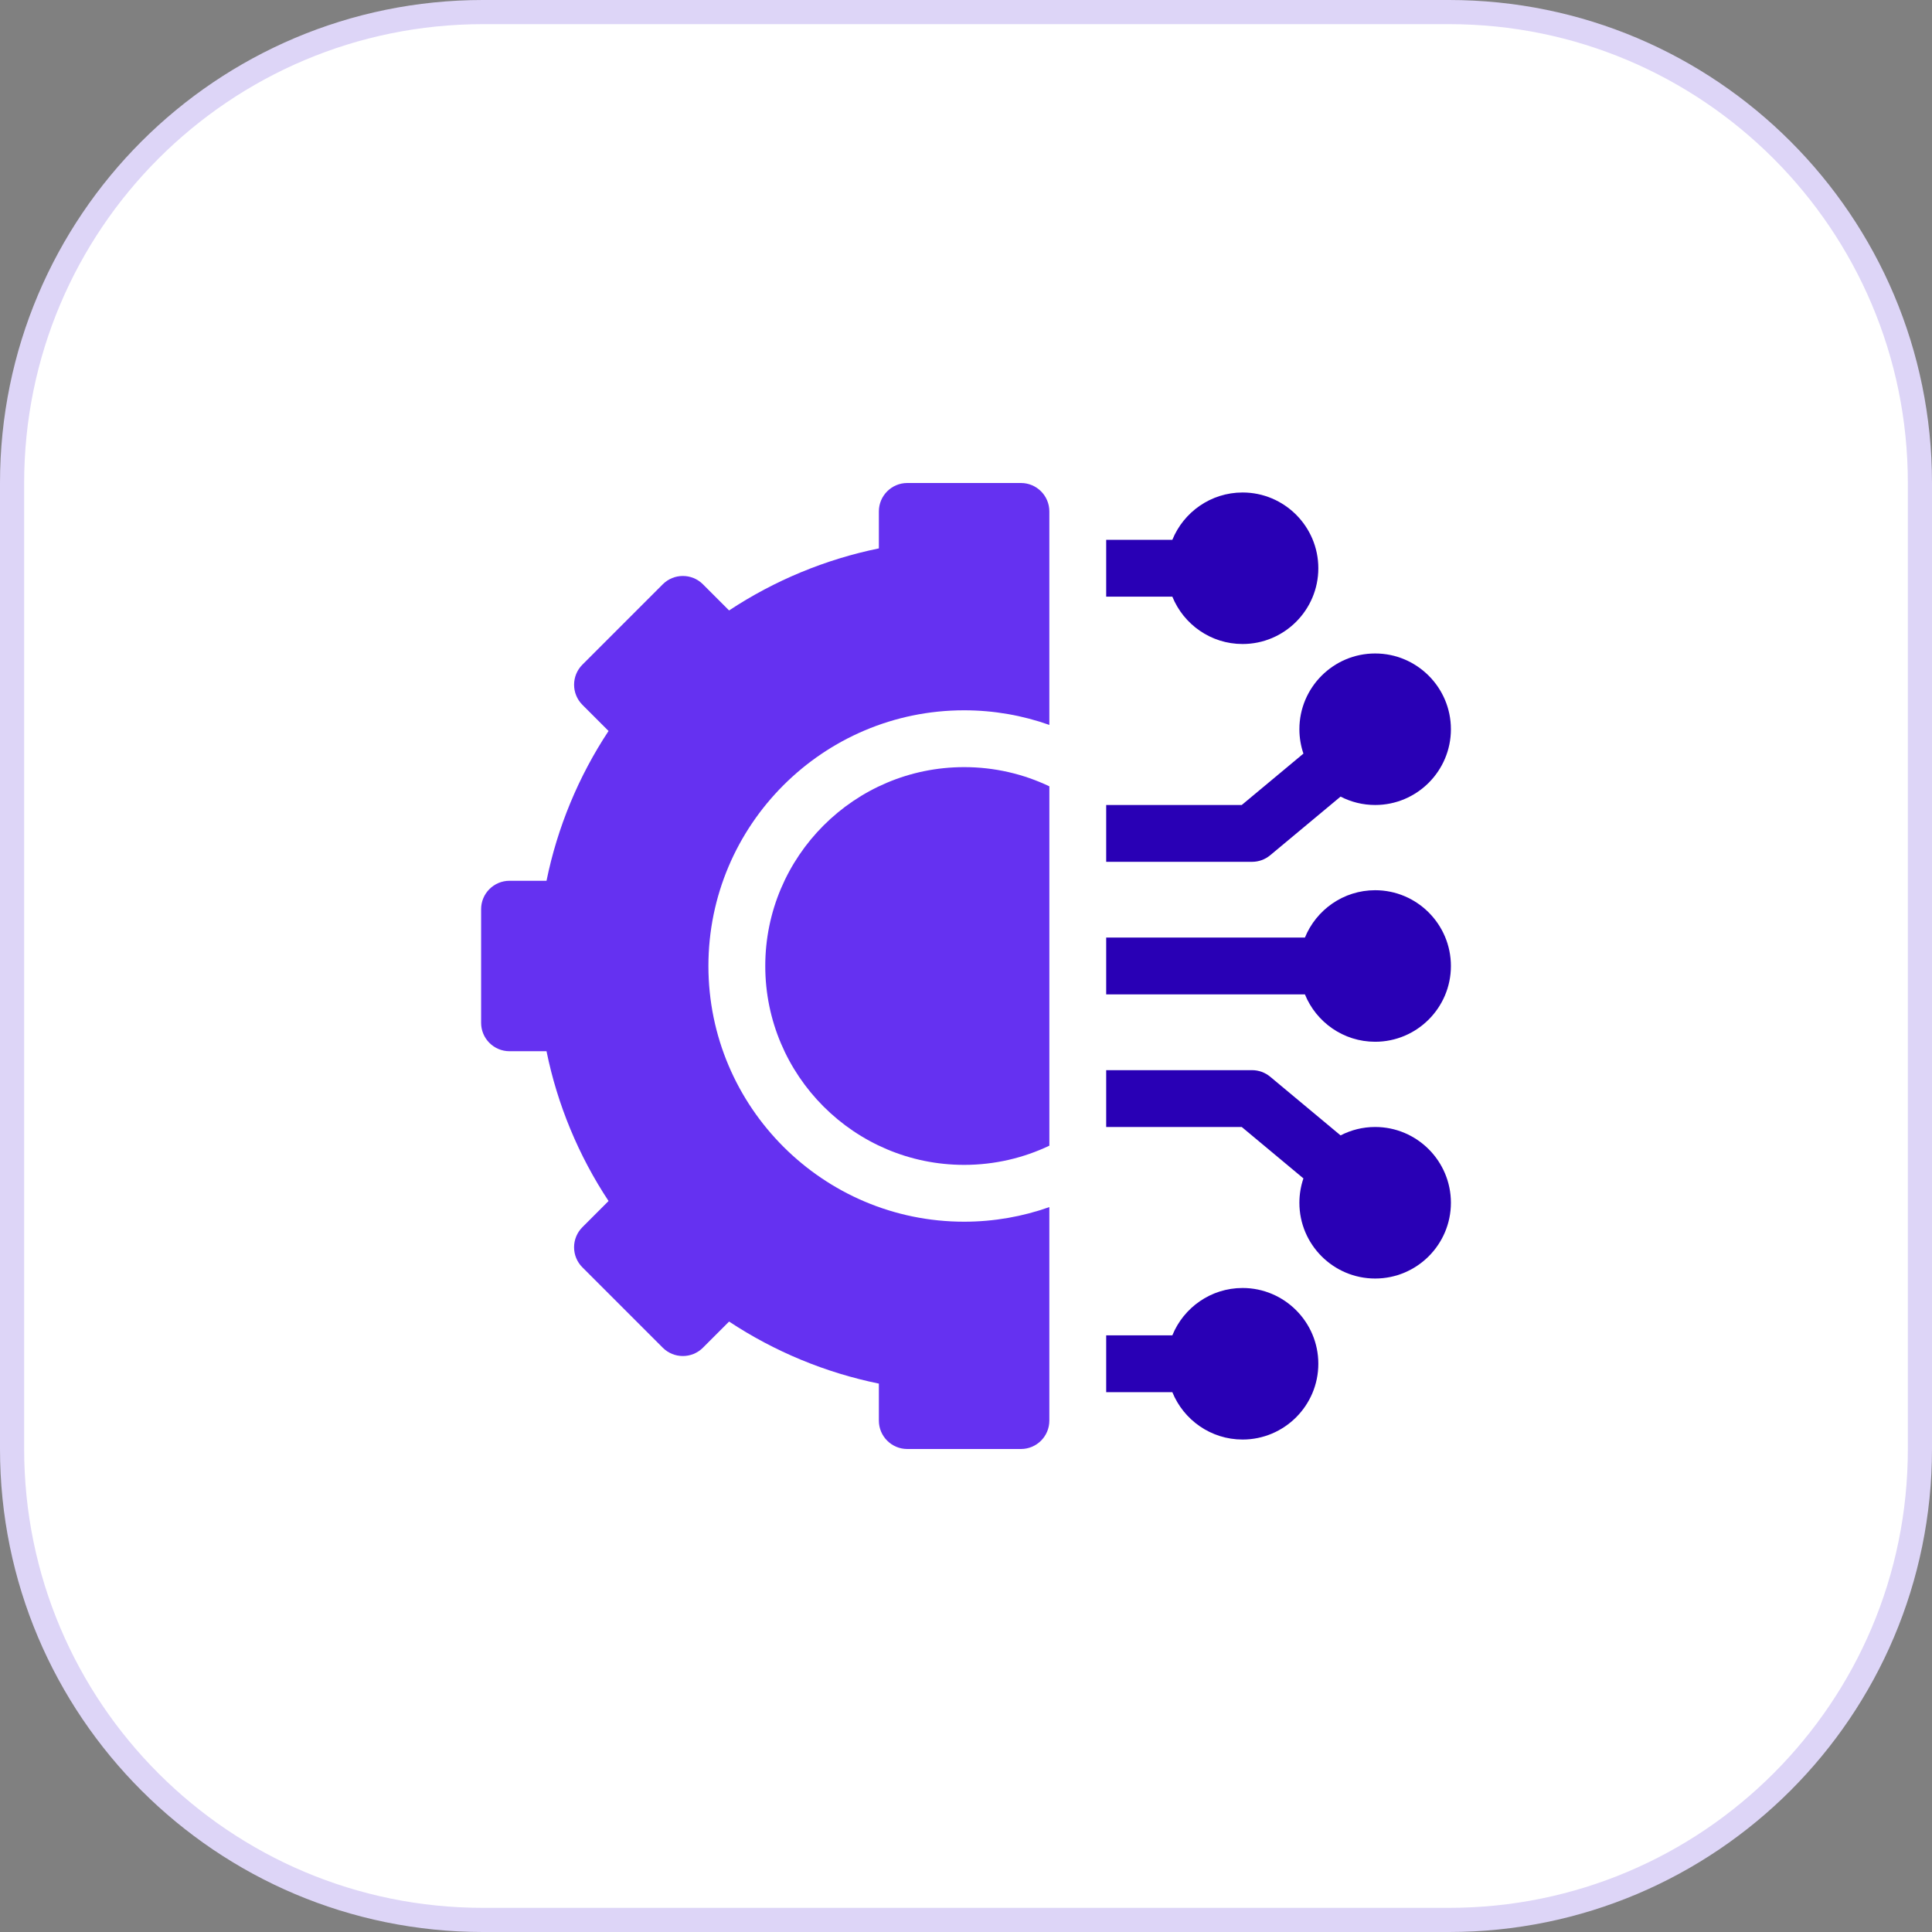 <svg width="80" height="80" viewBox="0 0 80 80" fill="none" xmlns="http://www.w3.org/2000/svg">
<rect x="0" y="0" width="80" height="80" fill="#808080" stroke="none"/>
<path d="M20 0.5H60C70.77 0.5 79.5 9.23 79.5 20V60C79.5 70.77 70.77 79.5 60 79.5H20C9.23 79.5 0.5 70.77 0.5 60V20C0.5 9.23 9.23 0.5 20 0.5Z" fill="white"/>
<path d="M20 0.5H60C70.77 0.5 79.5 9.23 79.5 20V60C79.5 70.77 70.77 79.5 60 79.5H20C9.23 79.5 0.5 70.77 0.5 60V20C0.5 9.23 9.23 0.5 20 0.5Z" stroke="#DDD5F7"/>
<path d="M51.452 53.333C50.138 53.333 49.011 54.145 48.544 55.294H45.805V57.647H48.544C49.011 58.795 50.138 59.608 51.452 59.608C53.182 59.608 54.589 58.2 54.589 56.47C54.589 54.74 53.182 53.333 51.452 53.333Z" fill="#2900B5"/>
<path d="M56.942 46.666C56.426 46.666 55.94 46.792 55.51 47.014L52.597 44.586C52.386 44.41 52.119 44.313 51.844 44.313H45.805V46.666H51.418L53.972 48.795C53.864 49.112 53.805 49.451 53.805 49.804C53.805 51.534 55.212 52.941 56.942 52.941C58.672 52.941 60.079 51.534 60.079 49.804C60.079 48.074 58.672 46.666 56.942 46.666Z" fill="#2900B5"/>
<path d="M56.942 36.862C55.628 36.862 54.501 37.675 54.034 38.823H45.805V41.176H54.034C54.501 42.325 55.628 43.137 56.942 43.137C58.672 43.137 60.079 41.729 60.079 40C60.079 38.27 58.672 36.862 56.942 36.862Z" fill="#2900B5"/>
<path d="M52.597 35.413L55.51 32.986C55.94 33.207 56.426 33.333 56.942 33.333C58.672 33.333 60.079 31.926 60.079 30.196C60.079 28.466 58.672 27.059 56.942 27.059C55.212 27.059 53.805 28.466 53.805 30.196C53.805 30.549 53.864 30.888 53.972 31.205L51.418 33.333H45.805V35.686H51.844C52.119 35.686 52.386 35.59 52.597 35.413Z" fill="#2900B5"/>
<path d="M51.452 26.667C53.182 26.667 54.589 25.26 54.589 23.53C54.589 21.8 53.182 20.393 51.452 20.393C50.138 20.393 49.011 21.205 48.544 22.353H45.805V24.706H48.544C49.011 25.855 50.138 26.667 51.452 26.667Z" fill="#2900B5"/>
<path d="M31.688 40C31.688 44.541 35.382 48.235 39.923 48.235C41.185 48.235 42.382 47.949 43.452 47.44V32.56C42.382 32.05 41.185 31.765 39.923 31.765C35.382 31.765 31.688 35.459 31.688 40Z" fill="#6531F1"/>
<path d="M42.275 20H37.569C36.919 20 36.392 20.527 36.392 21.177V22.708C34.185 23.158 32.072 24.033 30.19 25.277L29.107 24.194C28.648 23.735 27.903 23.735 27.444 24.194L24.116 27.522C23.657 27.981 23.657 28.726 24.116 29.185L25.199 30.268C23.955 32.15 23.079 34.263 22.63 36.471H21.098C20.449 36.471 19.922 36.997 19.922 37.647V42.353C19.922 43.003 20.449 43.529 21.098 43.529H22.63C23.079 45.737 23.955 47.85 25.199 49.731L24.116 50.815C23.895 51.035 23.771 51.334 23.771 51.647C23.771 51.959 23.895 52.258 24.116 52.478L27.444 55.806C27.903 56.265 28.648 56.265 29.107 55.806L30.19 54.723C32.072 55.967 34.185 56.842 36.392 57.292V58.824C36.392 59.473 36.919 60 37.569 60H42.275C42.925 60 43.451 59.473 43.451 58.824V49.983C42.347 50.374 41.159 50.588 39.922 50.588C34.084 50.588 29.334 45.838 29.334 40C29.334 34.162 34.084 29.412 39.922 29.412C41.159 29.412 42.347 29.626 43.451 30.017V21.177C43.451 20.527 42.925 20 42.275 20Z" fill="#6531F1"/>
</svg>
